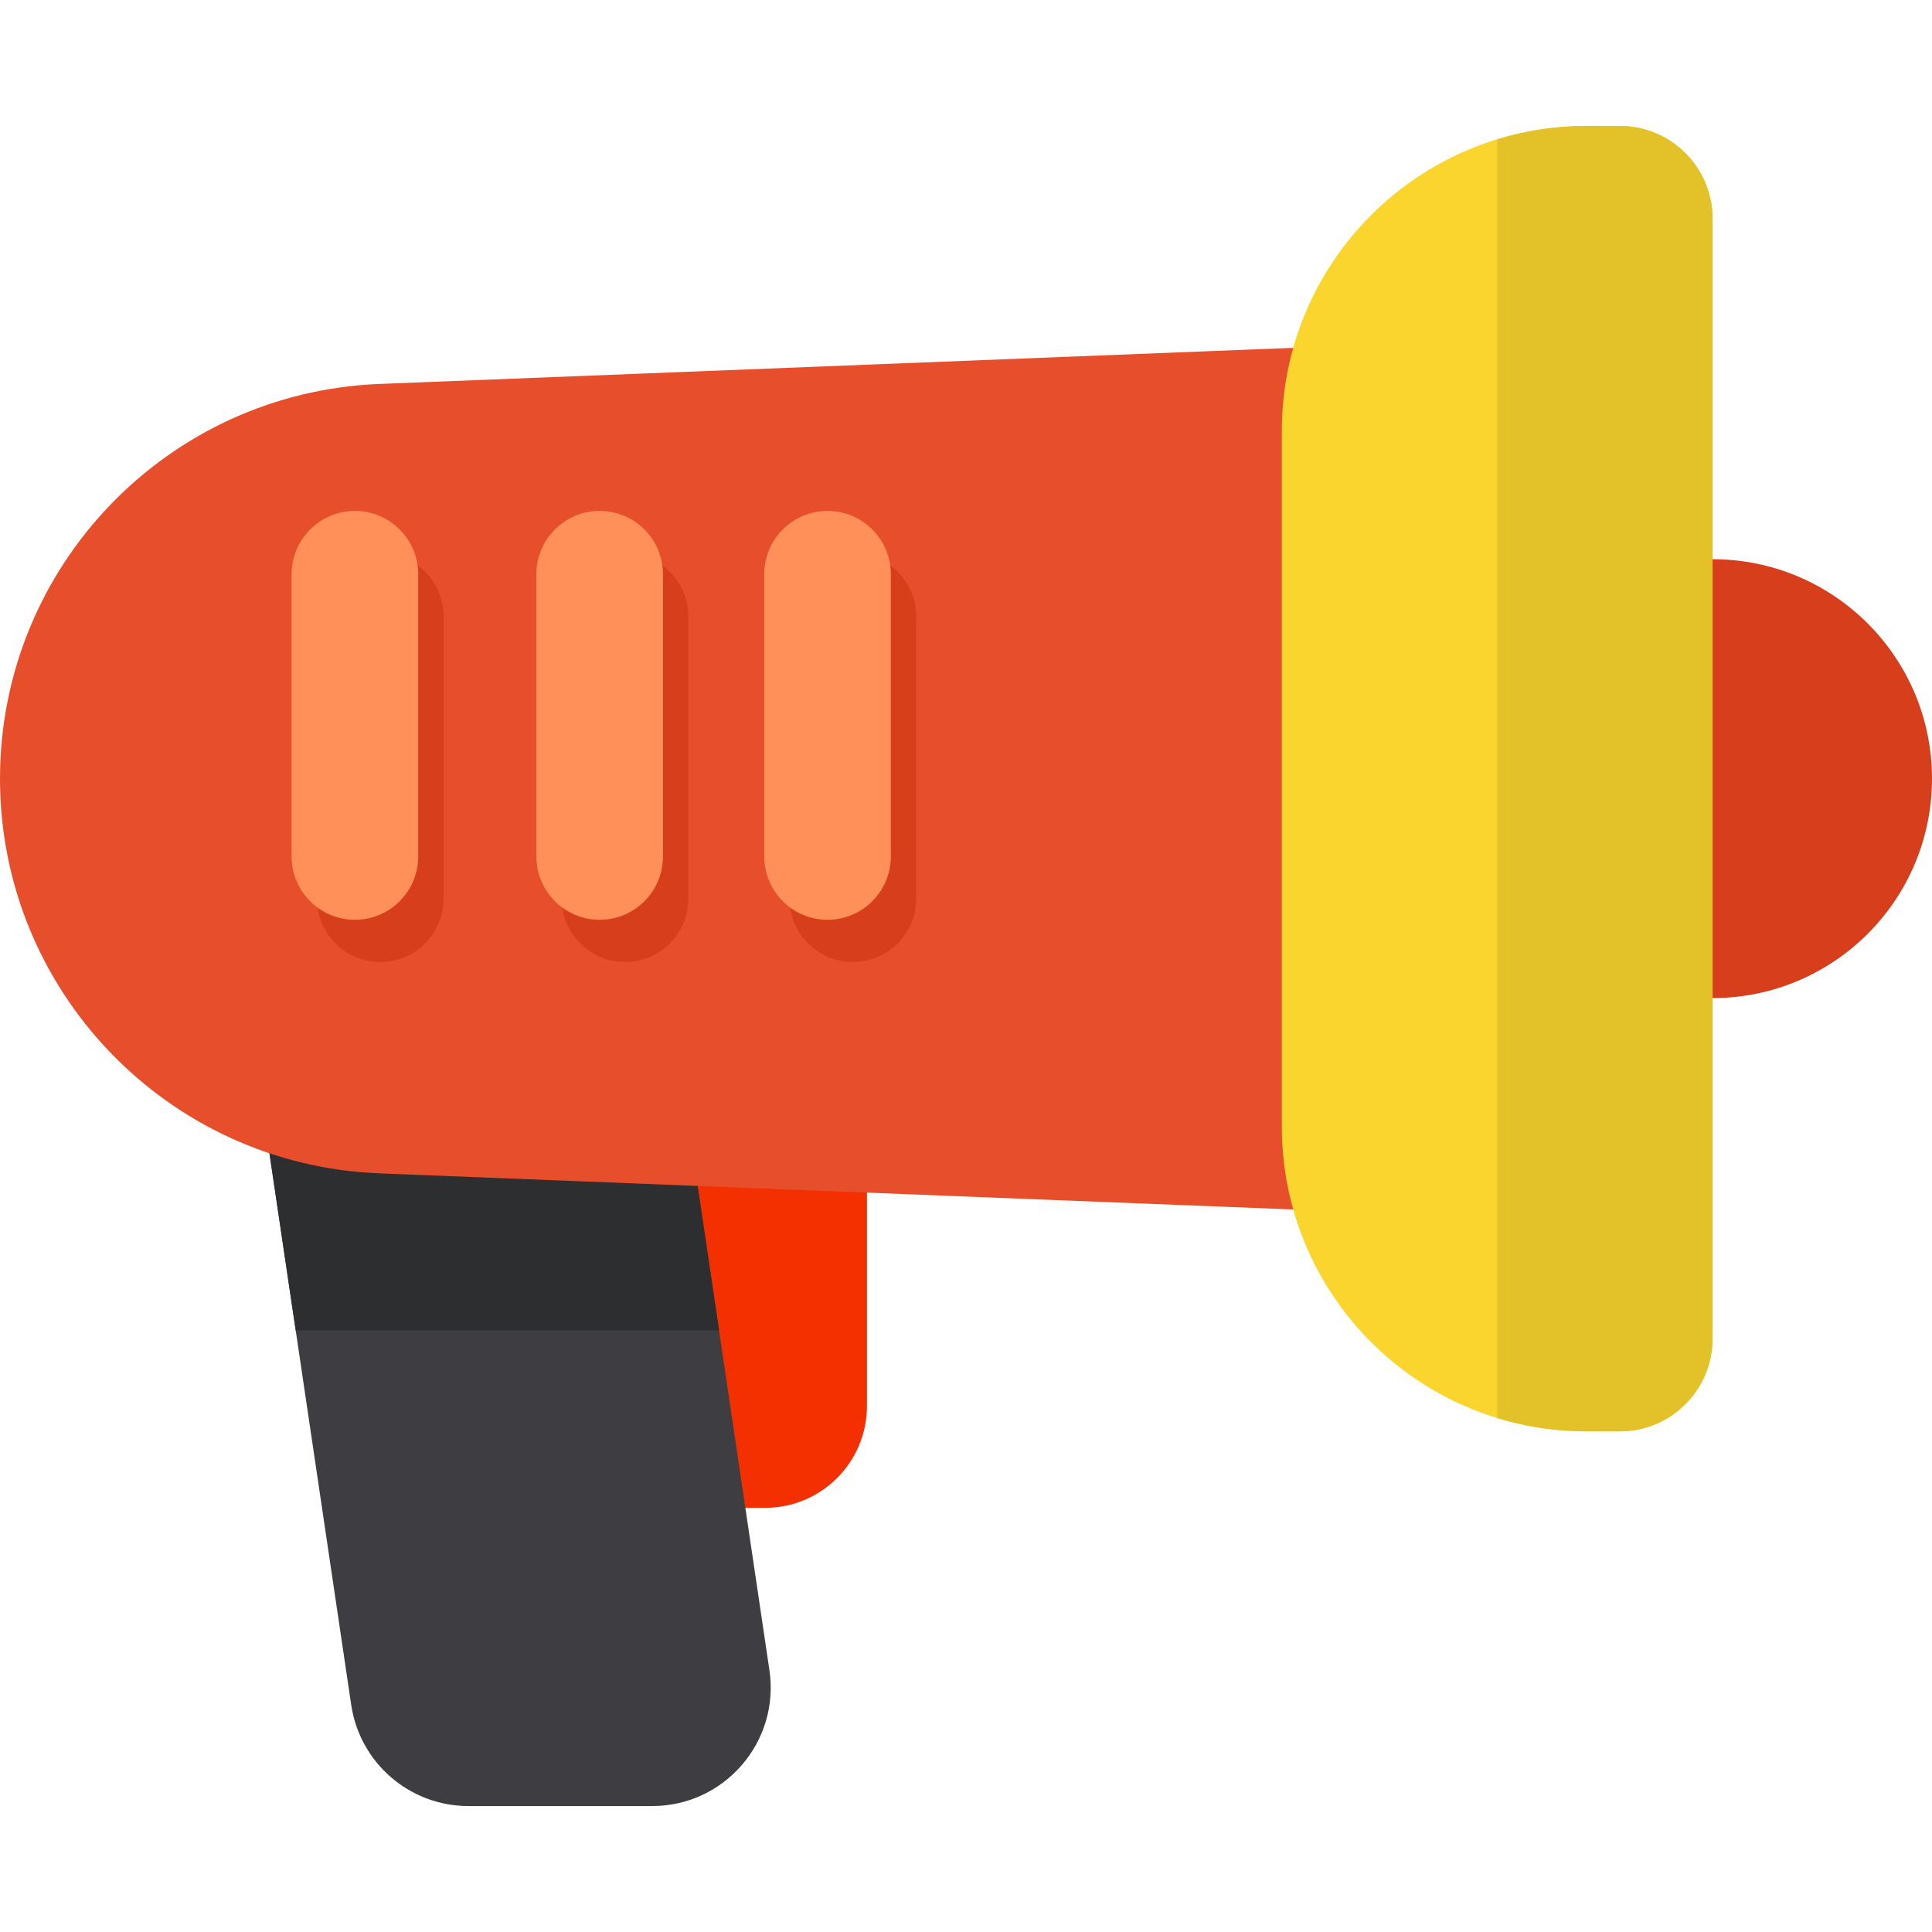 <?xml version="1.0" encoding="iso-8859-1"?>
<!-- Uploaded to: SVG Repo, www.svgrepo.com, Generator: SVG Repo Mixer Tools -->
<svg height="800px" width="800px" version="1.1" id="Layer_1" xmlns="http://www.w3.org/2000/svg" xmlns:xlink="http://www.w3.org/1999/xlink" 
	 viewBox="0 0 511.996 511.996" xml:space="preserve">
<path style="fill:#F53000;" d="M202.749,399.593H179.36v-93.155h50.393v66.15C229.754,387.502,217.663,399.593,202.749,399.593z"/>
<path style="fill:#3E3E42;" d="M203.902,442.601L175.69,252.274H63.497l29.577,199.539c2.283,15.403,15.505,26.808,31.076,26.808
	h48.678C192.011,478.622,206.716,461.577,203.902,442.601z"/>
<polygon style="fill:#2D2E30;" points="190.559,352.577 175.691,252.274 63.497,252.274 78.365,352.577 "/>
<path style="fill:#E64E2C;" d="M0,206.352c0,56.207,44.387,102.381,100.55,104.601l296.224,11.709V90.041L100.55,101.749
	C44.387,103.969,0,150.145,0,206.352z"/>
<g>
	<circle style="fill:#D63E1C;" cx="453.842" cy="206.347" r="58.154"/>
	<path style="fill:#D63E1C;" d="M100.761,254.935c-9.264,0-16.775-7.511-16.775-16.775v-74.803c0-9.264,7.511-16.775,16.775-16.775
		s16.775,7.511,16.775,16.775v74.803C117.536,247.426,110.025,254.935,100.761,254.935z"/>
	<path style="fill:#D63E1C;" d="M165.626,254.935c-9.264,0-16.775-7.511-16.775-16.775v-74.803c0-9.264,7.511-16.775,16.775-16.775
		s16.775,7.511,16.775,16.775v74.803C182.401,247.426,174.89,254.935,165.626,254.935z"/>
	<path style="fill:#D63E1C;" d="M226.017,254.935c-9.264,0-16.775-7.511-16.775-16.775v-74.803c0-9.264,7.511-16.775,16.775-16.775
		s16.775,7.511,16.775,16.775v74.803C242.793,247.426,235.282,254.935,226.017,254.935z"/>
</g>
<g>
	<path style="fill:#FF9059;" d="M94.051,243.752c-9.264,0-16.775-7.511-16.775-16.775v-74.803c0-9.264,7.511-16.775,16.775-16.775
		s16.775,7.511,16.775,16.775v74.803C110.826,236.242,103.315,243.752,94.051,243.752z"/>
	<path style="fill:#FF9059;" d="M158.916,243.752c-9.264,0-16.775-7.511-16.775-16.775v-74.803c0-9.264,7.511-16.775,16.775-16.775
		s16.775,7.511,16.775,16.775v74.803C175.691,236.242,168.18,243.752,158.916,243.752z"/>
	<path style="fill:#FF9059;" d="M219.307,243.752c-9.264,0-16.775-7.511-16.775-16.775v-74.803c0-9.264,7.511-16.775,16.775-16.775
		s16.775,7.511,16.775,16.775v74.803C236.083,236.242,228.572,243.752,219.307,243.752z"/>
</g>
<path style="fill:#FAD52D;" d="M429.261,379.327h-8.815c-44.596,0-80.748-36.152-80.748-80.748V114.123
	c0-44.596,36.152-80.748,80.748-80.748h8.815c13.578,0,24.585,11.007,24.585,24.585v296.783
	C453.846,368.32,442.839,379.327,429.261,379.327z"/>
<path style="fill:#E3C129;" d="M429.261,33.375h-8.815c-8.24,0-16.186,1.249-23.675,3.544v338.863
	c7.489,2.296,15.433,3.544,23.675,3.544h8.815c13.578,0,24.585-11.007,24.585-24.585V57.96
	C453.846,44.382,442.839,33.375,429.261,33.375z"/>
</svg>